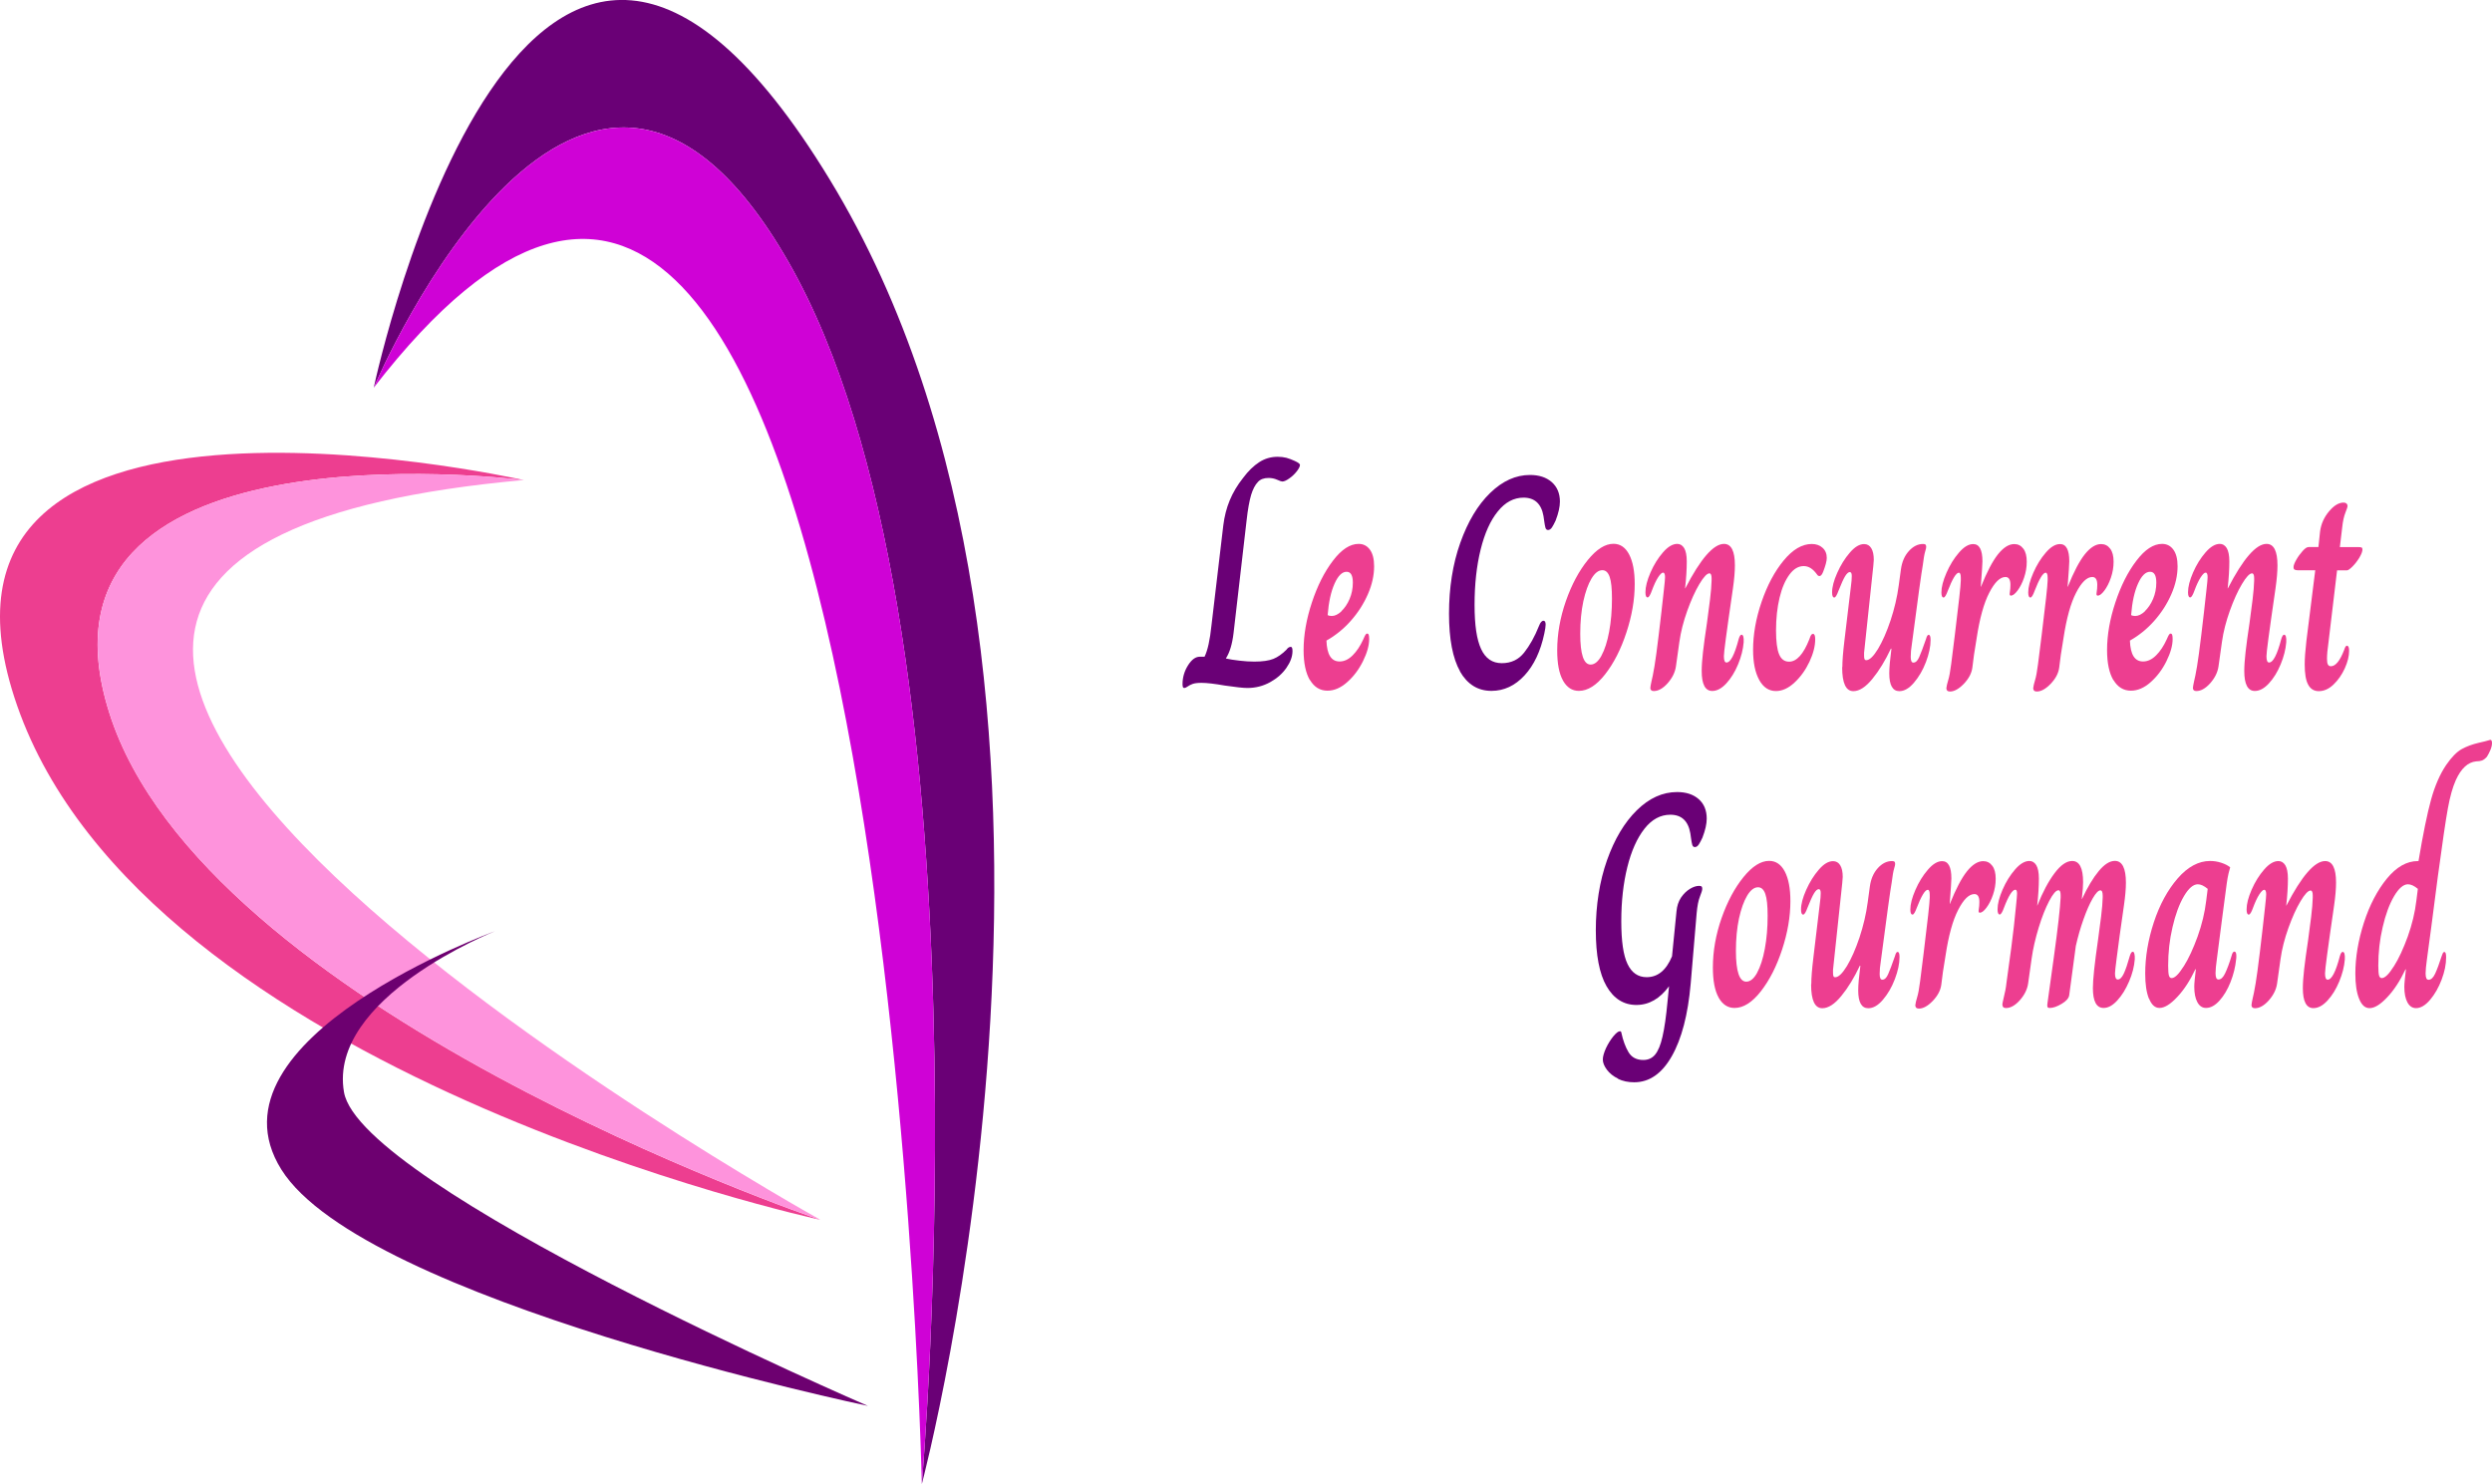 <?xml version="1.0" encoding="UTF-8"?>
<svg id="Calque_2" data-name="Calque 2" xmlns="http://www.w3.org/2000/svg" viewBox="0 0 267.17 159.13">
  <defs>
    <style>
      .cls-1 {
        fill: #cf02d6;
      }

      .cls-2 {
        fill: #fe93dc;
      }

      .cls-3 {
        fill: #ed3e90;
      }

      .cls-4 {
        fill: #6a0076;
      }

      .cls-5 {
        fill: #6d0070;
      }
    </style>
  </defs>
  <g id="Calque_1-2" data-name="Calque 1">
    <g>
      <path class="cls-4" d="M98.83,159.13s8.06-92.04-14.3-131.05c-22.06-38.49-43.88,12.14-44.46,13.49.37-1.71,16.5-75.54,48.88-22.33,32.76,53.83,9.88,139.89,9.88,139.89Z"/>
      <path class="cls-1" d="M98.83,159.13s-3.9-188.46-58.76-117.56c.58-1.35,22.4-51.97,44.46-13.49,22.37,39,14.3,131.05,14.3,131.05Z"/>
      <path class="cls-3" d="M87.91,130.79S15.62,115.19,1.84,75.67c-13.54-38.85,52.03-24.7,54.29-24.2-1.99-.24-54.36-6.4-44.41,24.98,10.06,31.74,75.16,54,76.17,54.33h0Z"/>
      <path class="cls-2" d="M87.9,130.78c-1.02-.34-66.12-22.6-76.17-54.33-9.96-31.38,42.41-25.22,44.41-24.98.04,0,.06,0,.06,0-94.89,8.53,30.28,78.52,31.71,79.3Z"/>
      <path class="cls-5" d="M53.07,99.85s-31.69,11.51-22.91,25.55c8.78,14.04,62.89,25.35,62.89,25.35,0,0-54.41-23.5-56.17-33.64-1.76-10.14,16.19-17.26,16.19-17.26Z"/>
    </g>
    <path class="cls-4" d="M126.83,73.68c-.03-.05-.05-.16-.05-.31,0-.74.2-1.41.59-2.03.39-.62.81-.92,1.26-.92h.51c.34-.69.58-1.81.74-3.34l1.27-10.74c.12-.97.35-1.87.69-2.69.34-.82.81-1.62,1.43-2.4.55-.74,1.13-1.3,1.73-1.69.6-.39,1.26-.58,1.98-.58.35,0,.67.04.94.11.28.08.58.19.9.34.37.17.55.31.55.42,0,.17-.12.41-.35.7s-.5.55-.81.76c-.31.22-.55.32-.74.32-.08,0-.26-.06-.55-.19-.29-.13-.6-.19-.92-.19-.49,0-.87.14-1.13.42-.31.32-.55.79-.74,1.41-.18.62-.35,1.52-.48,2.71l-1.4,12.1c-.14,1.17-.41,2.07-.81,2.69v.03c.37.09.85.16,1.44.23s1.12.1,1.6.1c.89,0,1.57-.1,2.04-.29.47-.19.93-.52,1.39-.97.15-.22.31-.32.48-.32.12,0,.18.15.18.45,0,.58-.22,1.18-.65,1.8-.43.62-1.01,1.13-1.75,1.54-.74.41-1.55.62-2.44.62-.45,0-1.25-.09-2.42-.26-1.08-.19-1.91-.29-2.51-.29-.4,0-.71.04-.92.11-.22.08-.4.17-.55.28-.15.11-.27.16-.35.16s-.13-.03-.16-.08Z"/>
    <path class="cls-3" d="M140.44,72.94c-.45-.77-.68-1.84-.68-3.23,0-1.62.3-3.33.89-5.11.59-1.78,1.34-3.28,2.26-4.48.91-1.2,1.83-1.8,2.75-1.8.51,0,.91.21,1.21.62.3.41.45,1.01.45,1.78,0,.97-.22,1.97-.67,3-.45,1.03-1.06,1.98-1.83,2.85s-1.65,1.58-2.61,2.12c.05,1.49.51,2.24,1.41,2.24.49,0,.96-.22,1.39-.65.44-.43.83-1.02,1.16-1.75.08-.19.15-.34.21-.44.06-.1.12-.15.18-.15.09,0,.15.04.18.13.03.09.05.24.05.45,0,.69-.22,1.48-.66,2.37-.44.89-1,1.64-1.69,2.25-.69.62-1.4.92-2.12.92-.8,0-1.42-.38-1.88-1.15ZM143.81,65.54c.35-.34.65-.77.88-1.31.23-.54.35-1.12.35-1.75,0-.78-.22-1.17-.67-1.17-.48,0-.91.42-1.29,1.27-.38.84-.63,1.97-.74,3.37.09.06.24.1.44.1.34,0,.68-.17,1.04-.5Z"/>
    <path class="cls-4" d="M156.54,72c-.79-1.4-1.19-3.47-1.19-6.21s.4-5.32,1.21-7.59c.81-2.27,1.87-4.05,3.2-5.34,1.33-1.29,2.75-1.93,4.27-1.93.97,0,1.74.25,2.33.76.58.51.88,1.21.88,2.09,0,.56-.15,1.24-.46,2.04-.14.3-.27.55-.39.73-.12.18-.26.28-.42.28-.14,0-.23-.08-.28-.24-.05-.16-.08-.37-.12-.63-.03-.26-.06-.46-.09-.62-.23-1.32-.95-1.98-2.14-1.98-1.04,0-1.97.49-2.76,1.48-.8.98-1.41,2.35-1.84,4.09-.43,1.74-.65,3.71-.65,5.92s.23,3.72.7,4.74c.47,1.02,1.21,1.52,2.22,1.52s1.8-.38,2.4-1.14c.6-.76,1.13-1.71,1.59-2.86.14-.37.3-.55.48-.55.15,0,.23.14.23.42,0,.19-.05.51-.14.94-.4,1.9-1.11,3.41-2.13,4.51-1.02,1.1-2.2,1.65-3.54,1.65-1.46,0-2.58-.7-3.38-2.09Z"/>
    <path class="cls-3" d="M167.57,72.97c-.42-.75-.62-1.82-.62-3.23,0-1.75.31-3.51.93-5.29.62-1.77,1.41-3.24,2.35-4.4.94-1.16,1.86-1.74,2.75-1.74.72,0,1.28.38,1.68,1.14.4.76.6,1.82.6,3.18,0,1.67-.3,3.4-.89,5.19-.59,1.8-1.35,3.29-2.28,4.48-.93,1.19-1.87,1.78-2.82,1.78-.72,0-1.29-.37-1.71-1.12ZM171.69,70.31c.35-.64.63-1.5.83-2.58.2-1.08.3-2.26.3-3.54,0-1.08-.08-1.86-.25-2.34-.17-.48-.43-.71-.78-.71-.42,0-.8.3-1.16.89-.36.6-.65,1.41-.88,2.45-.22,1.04-.33,2.2-.33,3.47,0,2.21.37,3.31,1.11,3.31.43,0,.82-.32,1.17-.96Z"/>
    <path class="cls-3" d="M176.94,73.73c0-.09.04-.31.12-.68.08-.28.18-.82.32-1.62.11-.63.26-1.76.46-3.41.2-1.64.38-3.24.55-4.8.08-.69.12-1.14.12-1.33,0-.32-.07-.49-.21-.49s-.31.17-.53.5c-.22.34-.45.83-.69,1.48-.06.17-.13.33-.21.47-.08.14-.15.21-.23.21-.15,0-.23-.18-.23-.55,0-.58.18-1.29.54-2.12.36-.83.81-1.55,1.34-2.16.53-.61,1.04-.91,1.53-.91.31,0,.55.15.74.45.18.3.28.78.28,1.43,0,.84-.06,1.81-.18,2.89h.02c1.64-3.18,3.03-4.77,4.15-4.77.78,0,1.17.77,1.17,2.3,0,.67-.07,1.49-.21,2.47-.37,2.53-.62,4.32-.76,5.37-.14,1.05-.21,1.68-.21,1.9,0,.45.09.68.28.68.43,0,.87-.84,1.31-2.53.09-.3.19-.45.3-.45.18,0,.26.27.23.81-.06.76-.26,1.55-.6,2.37-.34.82-.76,1.5-1.26,2.04-.5.54-1,.81-1.51.81-.75,0-1.13-.71-1.13-2.14,0-.56.05-1.24.14-2.04.09-.8.23-1.83.42-3.08.12-.84.23-1.69.33-2.53.1-.84.16-1.52.17-2.04v-.26c0-.35-.08-.52-.23-.52-.26,0-.62.38-1.08,1.15s-.89,1.73-1.3,2.87c-.41,1.15-.69,2.25-.84,3.31l-.37,2.63c-.09.65-.39,1.25-.89,1.82-.5.56-1,.84-1.49.84-.25,0-.37-.12-.37-.36Z"/>
    <path class="cls-3" d="M188.61,72.91c-.44-.79-.66-1.87-.66-3.23,0-1.64.3-3.36.91-5.14.61-1.78,1.4-3.27,2.37-4.44.97-1.18,1.98-1.77,3.01-1.77.48,0,.86.14,1.16.41.3.27.45.63.45,1.09,0,.32-.13.82-.39,1.49-.12.3-.25.45-.39.45-.11,0-.2-.06-.28-.19-.42-.58-.88-.88-1.41-.88-.57,0-1.08.3-1.53.91-.45.61-.81,1.43-1.06,2.48-.25,1.05-.38,2.22-.38,3.52,0,1.17.11,2.02.33,2.55.22.53.58.79,1.07.79.81,0,1.54-.8,2.17-2.4.08-.24.14-.39.2-.47s.12-.11.2-.11c.15,0,.23.19.23.58,0,.74-.21,1.54-.62,2.42-.42.88-.95,1.62-1.6,2.22-.65.61-1.32.91-1.99.91-.75,0-1.35-.39-1.79-1.18Z"/>
    <path class="cls-3" d="M197.52,71.53c0-.65.07-1.56.21-2.73l.71-5.94c.06-.43.09-.8.09-1.1,0-.28-.07-.42-.21-.42-.15,0-.32.15-.5.44s-.42.83-.73,1.61c-.06.17-.13.33-.21.47-.08.14-.15.21-.23.21-.15,0-.23-.18-.23-.55,0-.56.18-1.26.55-2.09.37-.83.82-1.56,1.35-2.17.53-.62,1.04-.92,1.53-.92.34,0,.59.15.77.44s.27.71.27,1.25c0,.13-.02.35-.05.65l-.99,9.31v.32c0,.17.01.3.05.37.03.08.09.11.18.11.35,0,.77-.4,1.26-1.2.48-.8.93-1.82,1.35-3.07.41-1.24.71-2.5.88-3.78l.23-1.69c.11-.8.39-1.45.85-1.96.46-.51.97-.76,1.52-.76.12,0,.21.02.26.06.05.04.08.13.08.26,0,.09-.04.26-.12.52-.08.26-.16.75-.25,1.46-.14.76-.53,3.58-1.17,8.47-.08.48-.12.92-.12,1.33s.09.62.28.62c.25,0,.45-.19.62-.57s.42-1.03.74-1.96c.08-.3.17-.45.28-.45.14,0,.21.18.21.55,0,.71-.17,1.5-.5,2.37s-.76,1.6-1.28,2.21c-.52.61-1.04.91-1.57.91-.72,0-1.08-.64-1.08-1.91,0-.61.08-1.48.23-2.63l-.05-.03c-.6,1.28-1.26,2.36-1.98,3.24-.72.89-1.41,1.33-2.05,1.33-.8,0-1.2-.85-1.2-2.56Z"/>
    <path class="cls-3" d="M208.69,73.7c0-.11.06-.35.17-.73.12-.38.23-.97.33-1.77l.39-3.11c.41-3.33.63-5.28.64-5.84v-.29c0-.37-.07-.55-.21-.55-.29,0-.69.66-1.2,1.98-.06.17-.13.33-.21.47-.08.14-.15.21-.23.21-.15,0-.23-.18-.23-.55,0-.56.18-1.26.54-2.09.36-.83.81-1.56,1.34-2.17.53-.62,1.04-.92,1.53-.92.66,0,.99.62.99,1.85,0,.26-.06,1.17-.18,2.73h.02c.64-1.6,1.25-2.76,1.83-3.49.58-.72,1.16-1.09,1.74-1.09.4,0,.72.16.97.49.25.32.37.79.37,1.4s-.1,1.16-.29,1.72c-.19.56-.43,1.02-.7,1.38s-.51.54-.71.54c-.12,0-.16-.11-.12-.32.05-.3.07-.58.07-.84,0-.56-.18-.84-.53-.84-.58,0-1.16.56-1.74,1.69-.58,1.12-1.03,2.75-1.35,4.87-.23,1.34-.38,2.39-.46,3.15-.08.61-.38,1.18-.91,1.74-.53.55-1.03.83-1.49.83-.26,0-.39-.13-.39-.39Z"/>
    <path class="cls-3" d="M218,73.7c0-.11.06-.35.17-.73.12-.38.23-.97.33-1.77l.39-3.11c.41-3.33.63-5.28.64-5.84v-.29c0-.37-.07-.55-.21-.55-.29,0-.69.66-1.2,1.98-.06.17-.13.33-.21.47-.08.14-.15.21-.23.21-.15,0-.23-.18-.23-.55,0-.56.18-1.26.54-2.09.36-.83.81-1.56,1.34-2.17.53-.62,1.04-.92,1.53-.92.66,0,.99.62.99,1.85,0,.26-.06,1.17-.18,2.73h.02c.64-1.6,1.25-2.76,1.83-3.49.58-.72,1.16-1.09,1.74-1.09.4,0,.72.16.97.49.25.32.37.79.37,1.4s-.1,1.16-.29,1.72c-.19.56-.43,1.02-.7,1.38s-.51.54-.71.54c-.12,0-.16-.11-.12-.32.05-.3.07-.58.07-.84,0-.56-.18-.84-.53-.84-.58,0-1.16.56-1.74,1.69-.58,1.12-1.03,2.75-1.35,4.87-.23,1.34-.38,2.39-.46,3.15-.08.61-.38,1.18-.91,1.74-.53.55-1.03.83-1.49.83-.26,0-.39-.13-.39-.39Z"/>
    <path class="cls-3" d="M226.58,72.94c-.45-.77-.68-1.84-.68-3.23,0-1.62.3-3.33.89-5.11.59-1.78,1.34-3.28,2.26-4.48.91-1.2,1.83-1.8,2.75-1.8.51,0,.91.21,1.21.62.3.41.45,1.01.45,1.78,0,.97-.22,1.97-.67,3-.45,1.03-1.06,1.98-1.83,2.85s-1.65,1.58-2.61,2.12c.05,1.49.51,2.24,1.41,2.24.49,0,.96-.22,1.39-.65.44-.43.83-1.02,1.16-1.75.08-.19.15-.34.21-.44.06-.1.12-.15.18-.15.09,0,.15.04.18.13.03.09.05.24.05.45,0,.69-.22,1.48-.66,2.37-.44.89-1,1.64-1.69,2.25-.69.62-1.4.92-2.12.92-.8,0-1.42-.38-1.88-1.15ZM229.95,65.54c.35-.34.65-.77.88-1.31.23-.54.35-1.12.35-1.75,0-.78-.22-1.17-.67-1.17-.48,0-.91.42-1.29,1.27-.38.84-.63,1.97-.74,3.37.09.06.24.1.44.1.34,0,.68-.17,1.04-.5Z"/>
    <path class="cls-3" d="M235.11,73.73c0-.09.04-.31.12-.68.08-.28.18-.82.32-1.62.11-.63.26-1.76.46-3.41.2-1.64.38-3.24.55-4.8.08-.69.12-1.14.12-1.33,0-.32-.07-.49-.21-.49s-.31.17-.53.5c-.22.34-.45.83-.69,1.48-.06.17-.13.33-.21.47-.08.14-.15.21-.23.21-.15,0-.23-.18-.23-.55,0-.58.18-1.29.54-2.12.36-.83.81-1.55,1.34-2.16.53-.61,1.04-.91,1.53-.91.31,0,.55.15.74.45.18.3.28.78.28,1.43,0,.84-.06,1.81-.18,2.89h.02c1.64-3.18,3.03-4.77,4.15-4.77.78,0,1.17.77,1.17,2.3,0,.67-.07,1.49-.21,2.47-.37,2.53-.62,4.32-.76,5.37-.14,1.05-.21,1.68-.21,1.9,0,.45.09.68.28.68.43,0,.87-.84,1.31-2.53.09-.3.19-.45.3-.45.18,0,.26.27.23.81-.06.76-.26,1.55-.6,2.37-.34.82-.76,1.5-1.26,2.04-.5.54-1,.81-1.51.81-.75,0-1.13-.71-1.13-2.14,0-.56.05-1.24.14-2.04.09-.8.23-1.83.42-3.08.12-.84.23-1.69.33-2.53.1-.84.16-1.52.17-2.04v-.26c0-.35-.08-.52-.23-.52-.26,0-.62.38-1.08,1.15s-.89,1.73-1.3,2.87c-.41,1.15-.69,2.25-.84,3.31l-.37,2.63c-.09.65-.39,1.25-.89,1.82-.5.56-1,.84-1.49.84-.25,0-.37-.12-.37-.36Z"/>
    <path class="cls-3" d="M247.46,73.41c-.25-.45-.37-1.18-.37-2.17,0-.63.06-1.46.18-2.5l.95-7.59h-1.87c-.17,0-.29-.03-.36-.08-.07-.05-.1-.13-.1-.24,0-.19.1-.46.3-.81.2-.35.43-.66.68-.94.25-.28.46-.42.63-.42h1.06l.18-1.69c.11-.8.43-1.51.96-2.14.53-.63,1.05-.94,1.56-.94.12,0,.22.03.3.1.08.06.12.16.12.29,0,.09-.08.32-.23.7-.15.38-.27.9-.34,1.57l-.25,2.11h1.96c.18,0,.31.02.37.05.06.03.09.1.09.21,0,.22-.11.5-.32.86-.22.36-.46.68-.74.96-.28.28-.48.42-.62.42h-1.04l-.92,7.72c-.11.76-.16,1.34-.16,1.75,0,.3.03.51.1.63.07.12.17.18.31.18.51,0,.98-.58,1.43-1.75.05-.15.09-.26.14-.34.05-.08.1-.11.16-.11.15,0,.23.18.23.55,0,.56-.15,1.18-.46,1.87-.31.68-.71,1.26-1.21,1.74-.5.48-1.03.71-1.58.71-.51,0-.88-.23-1.13-.68Z"/>
    <path class="cls-4" d="M173.49,115.67c-.51-.25-.92-.57-1.21-.96-.29-.39-.44-.76-.44-1.1,0-.32.12-.73.34-1.22.23-.49.5-.91.79-1.27.3-.36.53-.54.7-.54.09,0,.15.05.16.16.18.84.44,1.54.77,2.09s.86.83,1.58.83c.52,0,.95-.19,1.27-.58s.59-1.03.79-1.93c.21-.9.39-2.16.54-3.78l.16-1.62c-.98,1.34-2.15,2.01-3.5,2.01s-2.43-.67-3.2-2.01c-.77-1.34-1.15-3.34-1.15-6s.4-5.25,1.2-7.51c.8-2.26,1.86-4.04,3.19-5.35,1.33-1.31,2.77-1.96,4.32-1.96.97,0,1.74.25,2.32.76.58.51.86,1.21.86,2.09,0,.56-.15,1.24-.46,2.04-.14.3-.27.55-.39.73-.12.18-.26.28-.42.28-.14,0-.23-.08-.28-.24-.05-.16-.08-.37-.12-.63-.03-.26-.06-.46-.09-.62-.23-1.32-.95-1.98-2.14-1.98-1.06,0-1.99.5-2.78,1.51s-1.4,2.37-1.83,4.1c-.43,1.73-.65,3.67-.65,5.81s.22,3.65.67,4.59c.45.94,1.13,1.41,2.05,1.41,1.2,0,2.1-.75,2.72-2.24l.48-4.83c.05-.56.21-1.05.48-1.46.28-.41.6-.72.96-.94.36-.22.69-.32.98-.32.12,0,.21.02.26.06.05.04.08.13.08.26s-.08.41-.25.83-.28,1.01-.35,1.77l-.64,7.56c-.29,3.33-.97,5.93-2.03,7.79-1.06,1.86-2.4,2.79-4.03,2.79-.64,0-1.22-.12-1.74-.37Z"/>
    <path class="cls-3" d="M184.26,106.97c-.42-.75-.62-1.82-.62-3.23,0-1.75.31-3.51.93-5.29.62-1.77,1.41-3.24,2.35-4.4.94-1.16,1.86-1.74,2.75-1.74.72,0,1.28.38,1.68,1.14.4.76.6,1.82.6,3.18,0,1.67-.3,3.4-.89,5.19-.59,1.8-1.35,3.29-2.28,4.48-.93,1.19-1.87,1.78-2.82,1.78-.72,0-1.29-.37-1.71-1.12ZM188.38,104.31c.35-.64.63-1.5.83-2.58.2-1.08.3-2.26.3-3.54,0-1.08-.08-1.86-.25-2.34-.17-.48-.43-.71-.78-.71-.42,0-.8.3-1.16.89-.36.6-.65,1.41-.88,2.45-.22,1.04-.33,2.2-.33,3.47,0,2.21.37,3.31,1.11,3.31.43,0,.82-.32,1.17-.96Z"/>
    <path class="cls-3" d="M194.19,105.53c0-.65.07-1.56.21-2.73l.71-5.94c.06-.43.09-.8.09-1.1,0-.28-.07-.42-.21-.42-.15,0-.32.15-.5.44s-.42.83-.73,1.61c-.06.17-.13.33-.21.47-.08.14-.15.21-.23.21-.15,0-.23-.18-.23-.55,0-.56.18-1.26.55-2.09.37-.83.82-1.56,1.35-2.17.53-.62,1.04-.92,1.53-.92.34,0,.59.15.77.44s.27.71.27,1.25c0,.13-.02.35-.05.65l-.99,9.31v.32c0,.17.01.3.05.37.03.08.09.11.18.11.35,0,.77-.4,1.26-1.2.48-.8.93-1.82,1.35-3.07.41-1.24.71-2.5.88-3.78l.23-1.69c.11-.8.39-1.45.85-1.96.46-.51.97-.76,1.52-.76.12,0,.21.02.26.06.05.04.08.13.08.26,0,.09-.04.26-.12.52-.08.26-.16.75-.25,1.46-.14.76-.53,3.58-1.17,8.47-.08.48-.12.92-.12,1.33s.09.62.28.62c.25,0,.45-.19.62-.57s.42-1.03.74-1.96c.08-.3.17-.45.28-.45.14,0,.21.18.21.55,0,.71-.17,1.5-.5,2.37s-.76,1.6-1.28,2.21c-.52.61-1.04.91-1.57.91-.72,0-1.08-.64-1.08-1.91,0-.61.08-1.48.23-2.63l-.05-.03c-.6,1.28-1.26,2.36-1.98,3.24-.72.89-1.41,1.33-2.05,1.33-.8,0-1.2-.85-1.2-2.56Z"/>
    <path class="cls-3" d="M205.36,107.7c0-.11.06-.35.17-.73.12-.38.23-.97.33-1.77l.39-3.11c.41-3.33.63-5.28.64-5.84v-.29c0-.37-.07-.55-.21-.55-.29,0-.69.66-1.2,1.98-.06.17-.13.33-.21.47-.08.14-.15.21-.23.21-.15,0-.23-.18-.23-.55,0-.56.18-1.26.54-2.09.36-.83.81-1.56,1.34-2.17.53-.62,1.04-.92,1.53-.92.66,0,.99.62.99,1.85,0,.26-.06,1.17-.18,2.73h.02c.64-1.6,1.25-2.76,1.83-3.49.58-.72,1.16-1.09,1.74-1.09.4,0,.72.16.97.49.25.32.37.79.37,1.4s-.1,1.16-.29,1.72c-.19.56-.43,1.02-.7,1.38s-.51.54-.71.54c-.12,0-.16-.11-.12-.32.05-.3.07-.58.07-.84,0-.56-.18-.84-.53-.84-.58,0-1.16.56-1.74,1.69-.58,1.12-1.03,2.75-1.35,4.87-.23,1.34-.38,2.39-.46,3.15-.08.61-.38,1.18-.91,1.74-.53.55-1.03.83-1.49.83-.26,0-.39-.13-.39-.39Z"/>
    <path class="cls-3" d="M214.67,107.77c0-.11.04-.32.12-.65.17-.69.28-1.25.32-1.69.12-.82.29-2.09.52-3.8.22-1.71.39-3.18.5-4.41.08-.76.12-1.22.12-1.4,0-.28-.06-.42-.18-.42-.32,0-.74.66-1.24,1.98-.06.17-.13.33-.21.47-.08.14-.15.21-.23.21-.15,0-.23-.18-.23-.55,0-.58.18-1.29.54-2.12.36-.83.81-1.55,1.34-2.16.53-.61,1.04-.91,1.53-.91.31,0,.55.15.74.45.18.3.28.78.28,1.43,0,.84-.06,1.81-.18,2.89h.02c.57-1.43,1.18-2.58,1.84-3.46s1.29-1.31,1.89-1.31c.78,0,1.17.76,1.17,2.27,0,.39-.04.93-.12,1.62l-.02.19h.02c.6-1.28,1.2-2.28,1.8-3,.6-.72,1.17-1.09,1.73-1.09.78,0,1.18.78,1.18,2.34,0,.65-.07,1.46-.21,2.43-.26,1.86-.41,2.94-.46,3.24-.09.69-.2,1.5-.32,2.42-.12.92-.18,1.47-.18,1.64,0,.43.1.65.3.65.23,0,.45-.22.65-.65.2-.43.41-1.06.64-1.88.09-.3.2-.45.32-.45.08,0,.13.08.17.23.04.15.05.35.04.58-.06.78-.26,1.57-.61,2.38-.35.81-.76,1.49-1.26,2.03-.49.54-.98.81-1.47.81-.77,0-1.15-.71-1.15-2.14,0-.89.18-2.61.55-5.16.12-.84.23-1.68.33-2.51.1-.83.16-1.51.17-2.03v-.19c0-.39-.08-.58-.25-.58-.21,0-.49.29-.82.86-.33.57-.66,1.32-.99,2.25s-.6,1.88-.82,2.85l-.71,5.29c-.05.32-.32.63-.81.92-.49.29-.91.44-1.27.44-.14,0-.22-.04-.25-.11-.03-.08-.03-.21,0-.41.01-.09.24-1.72.68-4.9s.68-5.32.73-6.42v-.26c0-.35-.08-.52-.23-.52-.26,0-.59.38-.99,1.14-.4.76-.78,1.71-1.13,2.86-.35,1.15-.61,2.26-.76,3.34l-.37,2.63c-.09.65-.39,1.25-.89,1.82-.5.56-1,.84-1.49.84-.25,0-.37-.11-.37-.32Z"/>
    <path class="cls-3" d="M230.39,107.09c-.27-.67-.4-1.57-.4-2.69,0-1.8.31-3.63.93-5.52.62-1.88,1.47-3.44,2.55-4.69,1.08-1.24,2.24-1.87,3.48-1.87.4,0,.79.06,1.19.19s.71.29.96.49c-.14.48-.23.87-.28,1.17-.05.3-.08.5-.09.58-.11.78-.26,1.96-.47,3.55-.21,1.59-.4,3.11-.59,4.56-.09.65-.14,1.15-.14,1.49,0,.24.03.41.08.52.05.11.13.16.24.16.26,0,.5-.22.71-.67.21-.44.45-1.06.69-1.87.03-.13.07-.24.12-.32.05-.09.11-.13.18-.13.14,0,.21.15.21.45,0,.15,0,.27-.02.36-.08.82-.28,1.64-.6,2.45-.32.81-.72,1.48-1.19,2-.47.52-.95.78-1.44.78-.4,0-.71-.21-.93-.62s-.33-.96-.33-1.65c0-.17.01-.43.05-.78l.12-1.1h-.05c-.57,1.21-1.22,2.21-1.95,2.98-.73.78-1.36,1.17-1.9,1.17-.48,0-.85-.33-1.12-1.01ZM234.12,103.62c.53-.84,1.02-1.91,1.49-3.2.46-1.29.77-2.57.92-3.84l.16-1.27c-.38-.32-.74-.49-1.06-.49-.49,0-.99.43-1.49,1.28-.5.85-.91,1.96-1.22,3.31-.32,1.35-.47,2.73-.47,4.14,0,.52.03.87.08,1.05.05.18.15.28.29.28.34,0,.77-.42,1.3-1.27Z"/>
    <path class="cls-3" d="M241.39,107.74c0-.09.04-.31.12-.68.08-.28.18-.82.32-1.62.11-.63.26-1.76.46-3.41.2-1.64.38-3.24.55-4.8.08-.69.12-1.14.12-1.33,0-.32-.07-.49-.21-.49s-.31.17-.53.5c-.22.34-.45.83-.69,1.48-.06.17-.13.33-.21.47-.08.14-.15.21-.23.21-.15,0-.23-.18-.23-.55,0-.58.18-1.29.54-2.12.36-.83.81-1.55,1.34-2.16.53-.61,1.04-.91,1.53-.91.31,0,.55.15.74.45.18.3.28.78.28,1.43,0,.84-.06,1.81-.18,2.89h.02c1.64-3.18,3.03-4.77,4.15-4.77.78,0,1.17.77,1.17,2.3,0,.67-.07,1.49-.21,2.47-.37,2.53-.62,4.32-.76,5.37-.14,1.05-.21,1.68-.21,1.9,0,.45.09.68.28.68.43,0,.87-.84,1.31-2.53.09-.3.19-.45.3-.45.18,0,.26.27.23.81-.06.76-.26,1.55-.6,2.37-.34.82-.76,1.5-1.26,2.04-.5.54-1,.81-1.51.81-.75,0-1.13-.71-1.13-2.14,0-.56.05-1.24.14-2.04.09-.8.23-1.83.42-3.08.12-.84.23-1.69.33-2.53.1-.84.16-1.52.17-2.04v-.26c0-.35-.08-.52-.23-.52-.26,0-.62.38-1.08,1.15s-.89,1.73-1.3,2.87c-.41,1.15-.69,2.25-.84,3.31l-.37,2.63c-.09.65-.39,1.25-.89,1.82-.5.56-1,.84-1.49.84-.25,0-.37-.12-.37-.36Z"/>
    <path class="cls-3" d="M252.92,107.09c-.27-.67-.4-1.57-.4-2.69,0-1.75.31-3.57.92-5.47.61-1.89,1.44-3.47,2.46-4.72,1.03-1.25,2.13-1.88,3.32-1.88h.07c.49-2.92.94-5.12,1.35-6.6.41-1.48.95-2.72,1.62-3.71.58-.84,1.14-1.41,1.67-1.7.53-.29,1.13-.51,1.81-.67.49-.11.81-.19.97-.24.15-.05.25-.08.28-.08.12,0,.18.12.18.36,0,.19-.05.43-.16.7-.11.27-.24.52-.39.76-.17.19-.34.32-.51.39-.17.06-.38.1-.65.1-.88.09-1.6.76-2.17,2.01-.34.76-.62,1.76-.85,3.02-.23,1.25-.59,3.7-1.08,7.33,0,.06-.23,1.84-.69,5.32-.29,2.14-.45,3.33-.48,3.57-.09.65-.14,1.15-.14,1.49,0,.24.03.41.08.52.05.11.13.16.24.16.26,0,.5-.22.7-.65s.44-1.06.7-1.88c.01-.02.04-.08.07-.18.03-.1.07-.17.1-.21.04-.04.08-.06.13-.06.12,0,.18.19.18.58,0,.74-.16,1.53-.48,2.38-.32.85-.74,1.58-1.24,2.17s-1.01.89-1.5.89c-.4,0-.71-.21-.93-.62s-.33-.96-.33-1.65c0-.17.01-.43.05-.78l.12-1.1h-.05c-.57,1.21-1.22,2.21-1.95,2.98-.73.78-1.36,1.17-1.9,1.17-.48,0-.85-.33-1.12-1.01ZM256.65,103.62c.53-.84,1.02-1.91,1.49-3.2.46-1.29.77-2.57.92-3.84l.16-1.27c-.38-.32-.74-.49-1.06-.49-.49,0-.99.43-1.49,1.28-.5.85-.91,1.96-1.22,3.31-.32,1.35-.47,2.73-.47,4.14,0,.52.03.87.08,1.05.05.18.15.28.29.28.34,0,.77-.42,1.3-1.27Z"/>
  </g>
</svg>